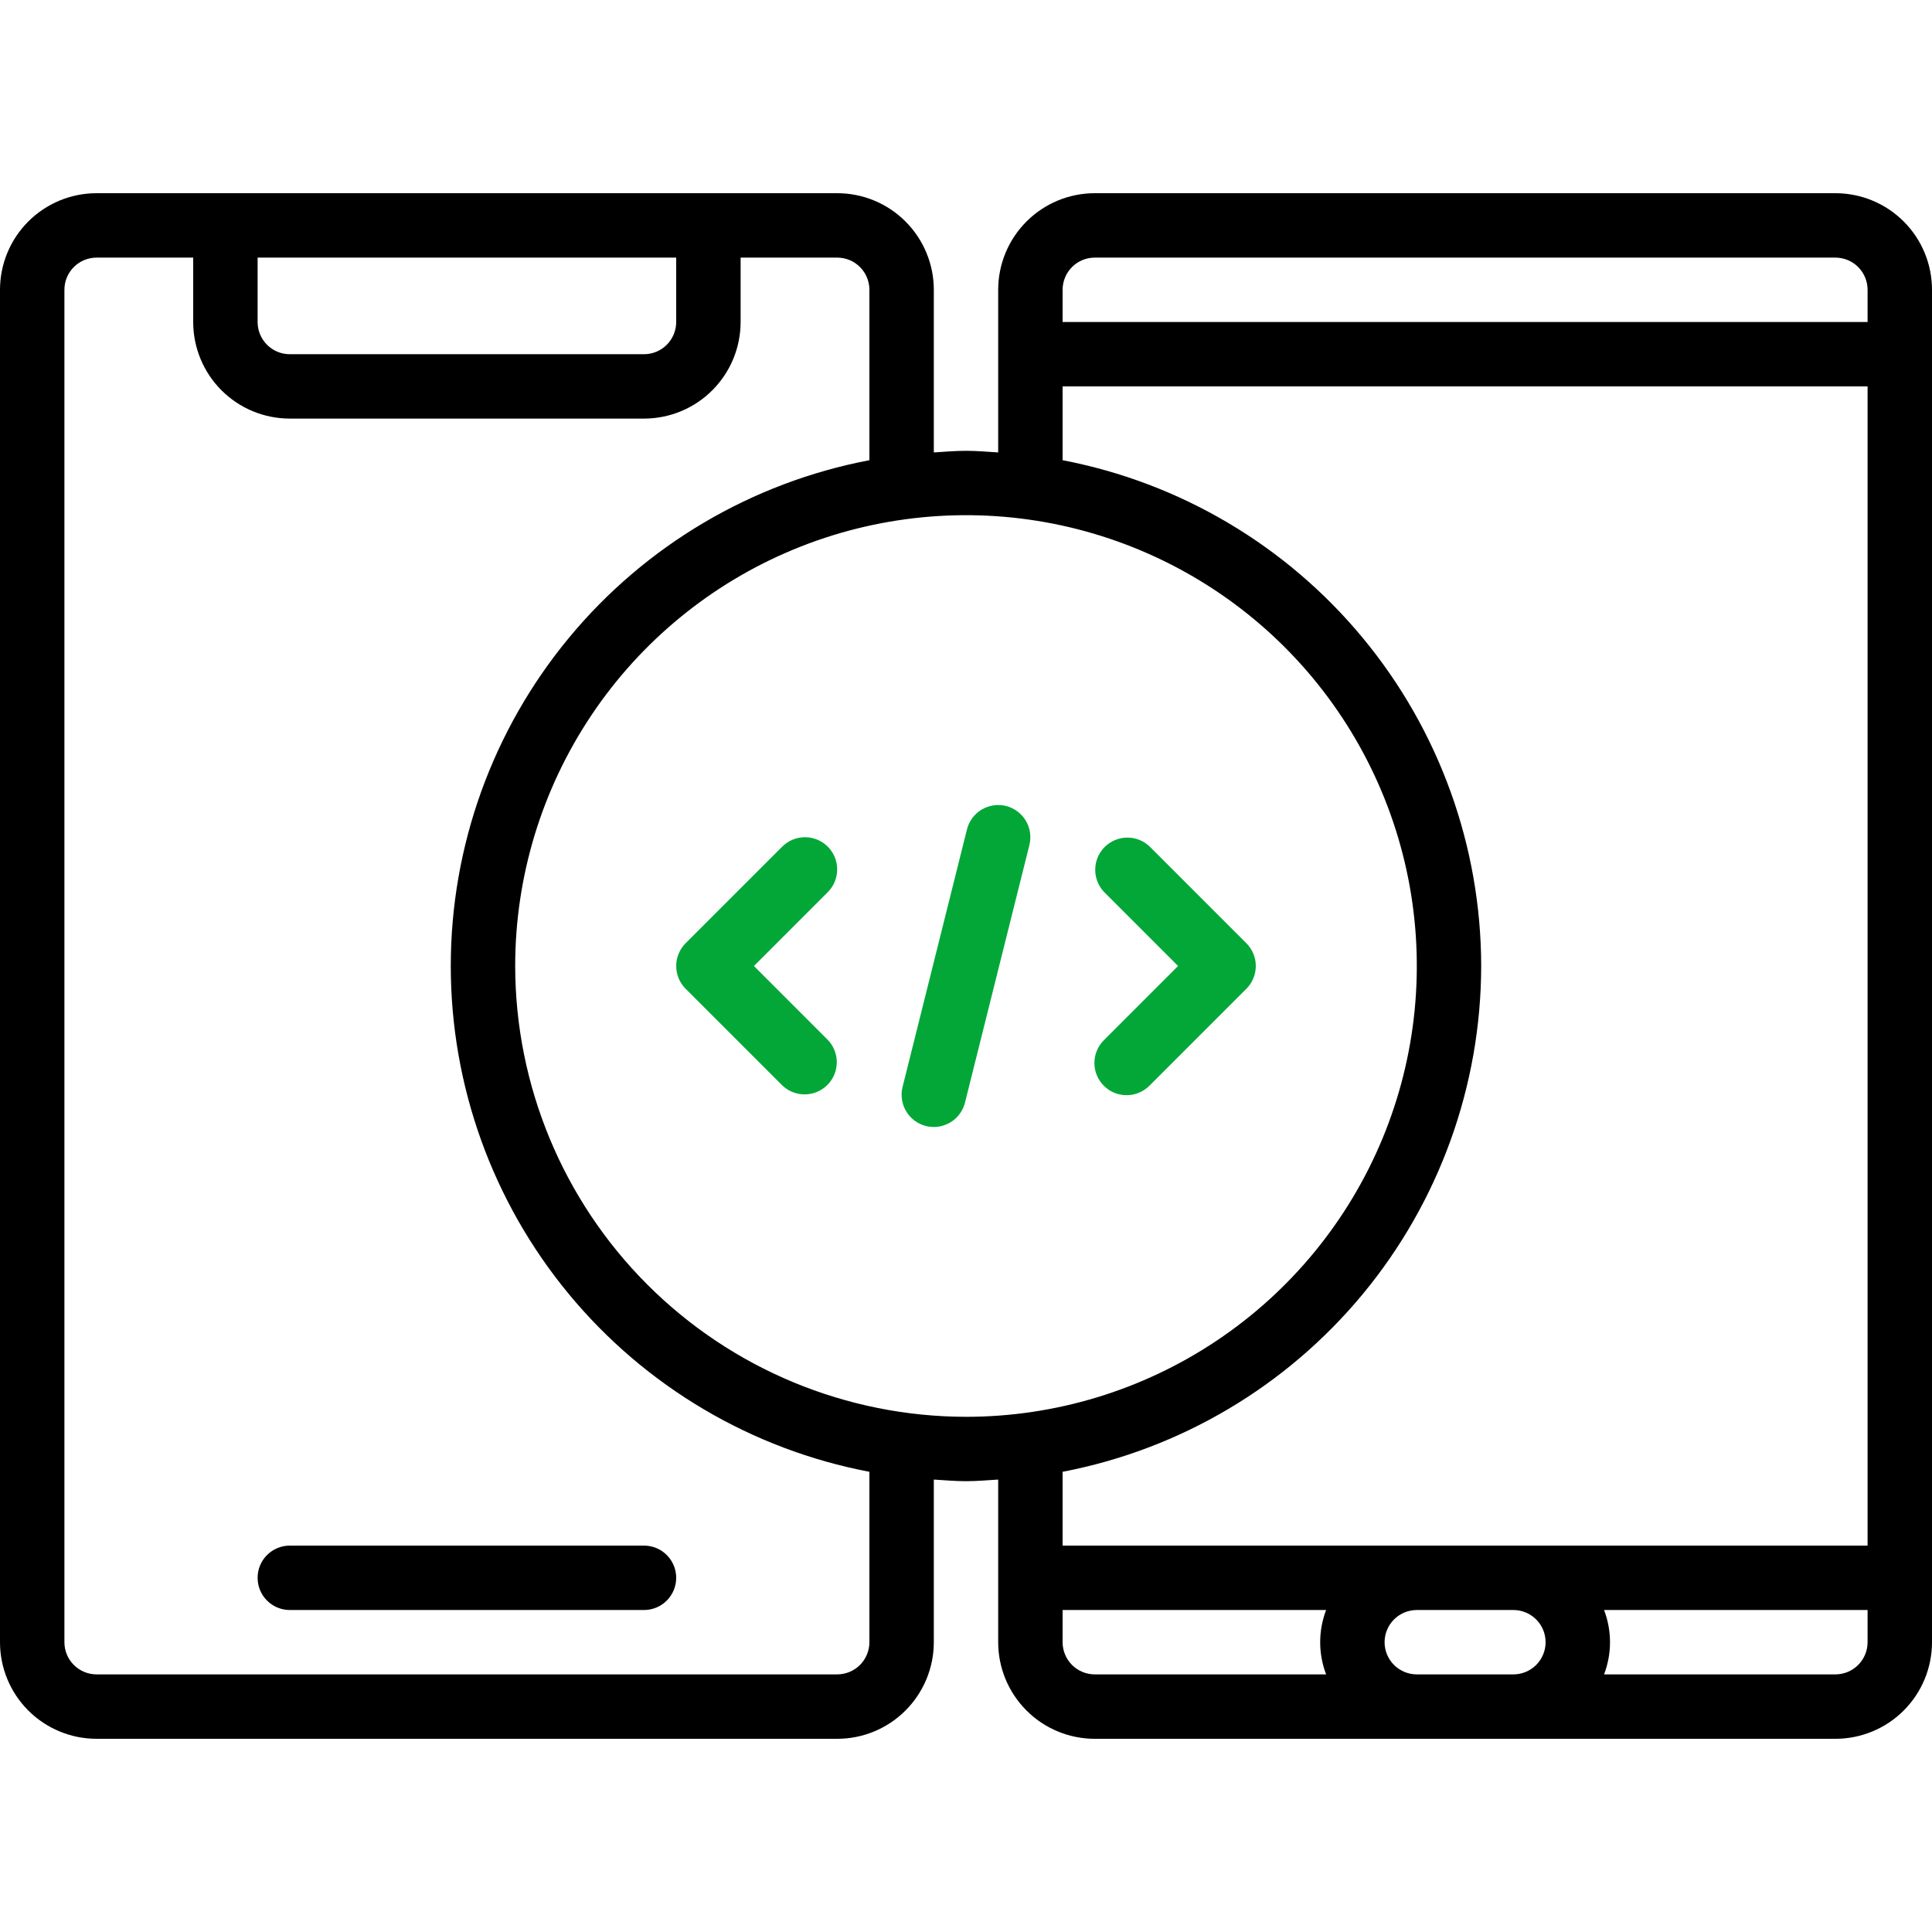 <svg width="50" height="50" viewBox="0 0 50 50" fill="none" xmlns="http://www.w3.org/2000/svg">
<g clip-path="url(#clip0_513_512)">
<path d="M47.5 5H28.333C27.67 5 27.034 5.263 26.566 5.732C26.097 6.201 25.833 6.837 25.833 7.5V11.709C25.557 11.692 25.282 11.667 25 11.667C24.718 11.667 24.443 11.692 24.167 11.709V7.5C24.167 6.837 23.903 6.201 23.434 5.732C22.966 5.263 22.33 5 21.667 5H2.5C1.837 5 1.201 5.263 0.732 5.732C0.263 6.201 0 6.837 0 7.5V42.5C0 43.163 0.263 43.799 0.732 44.268C1.201 44.737 1.837 45 2.5 45H21.667C22.33 45 22.966 44.737 23.434 44.268C23.903 43.799 24.167 43.163 24.167 42.5V38.291C24.443 38.308 24.718 38.333 25 38.333C25.282 38.333 25.557 38.308 25.833 38.291V42.5C25.833 43.163 26.097 43.799 26.566 44.268C27.034 44.737 27.67 45 28.333 45H47.5C48.163 45 48.799 44.737 49.268 44.268C49.737 43.799 50 43.163 50 42.5V7.5C50 6.837 49.737 6.201 49.268 5.732C48.799 5.263 48.163 5 47.5 5ZM28.333 6.667H47.5C47.721 6.667 47.933 6.754 48.089 6.911C48.245 7.067 48.333 7.279 48.333 7.5V8.333H27.5V7.5C27.5 7.279 27.588 7.067 27.744 6.911C27.9 6.754 28.112 6.667 28.333 6.667ZM6.667 6.667H17.5V8.333C17.5 8.554 17.412 8.766 17.256 8.923C17.1 9.079 16.888 9.167 16.667 9.167H7.5C7.279 9.167 7.067 9.079 6.911 8.923C6.754 8.766 6.667 8.554 6.667 8.333V6.667ZM22.5 42.5C22.5 42.721 22.412 42.933 22.256 43.089C22.1 43.245 21.888 43.333 21.667 43.333H2.5C2.279 43.333 2.067 43.245 1.911 43.089C1.754 42.933 1.667 42.721 1.667 42.5V7.5C1.667 7.279 1.754 7.067 1.911 6.911C2.067 6.754 2.279 6.667 2.5 6.667H5V8.333C5 8.996 5.263 9.632 5.732 10.101C6.201 10.57 6.837 10.833 7.5 10.833H16.667C17.33 10.833 17.966 10.57 18.434 10.101C18.903 9.632 19.167 8.996 19.167 8.333V6.667H21.667C21.888 6.667 22.1 6.754 22.256 6.911C22.412 7.067 22.5 7.279 22.5 7.5V11.91C19.453 12.49 16.704 14.115 14.726 16.504C12.748 18.894 11.666 21.898 11.666 25C11.666 28.102 12.748 31.106 14.726 33.496C16.704 35.885 19.453 37.51 22.5 38.09V42.5ZM13.333 25C13.333 22.693 14.018 20.437 15.3 18.518C16.581 16.6 18.404 15.104 20.535 14.221C22.667 13.338 25.013 13.107 27.276 13.557C29.539 14.008 31.618 15.119 33.25 16.75C34.881 18.382 35.992 20.461 36.443 22.724C36.893 24.987 36.662 27.333 35.779 29.465C34.896 31.596 33.4 33.419 31.482 34.7C29.563 35.982 27.307 36.667 25 36.667C21.907 36.663 18.941 35.433 16.754 33.246C14.567 31.059 13.337 28.093 13.333 25ZM38.333 25C38.329 21.9 37.245 18.897 35.268 16.509C33.291 14.12 30.545 12.494 27.5 11.91V10H48.333V40H27.5V38.09C30.545 37.506 33.291 35.88 35.268 33.491C37.245 31.103 38.329 28.101 38.333 25ZM27.5 42.5V41.667H34.32C34.115 42.203 34.115 42.797 34.32 43.333H28.333C28.112 43.333 27.9 43.245 27.744 43.089C27.588 42.933 27.5 42.721 27.5 42.5ZM36.667 43.333C36.446 43.333 36.234 43.245 36.077 43.089C35.921 42.933 35.833 42.721 35.833 42.5C35.833 42.279 35.921 42.067 36.077 41.911C36.234 41.755 36.446 41.667 36.667 41.667H39.167C39.388 41.667 39.6 41.755 39.756 41.911C39.912 42.067 40 42.279 40 42.5C40 42.721 39.912 42.933 39.756 43.089C39.6 43.245 39.388 43.333 39.167 43.333H36.667ZM47.5 43.333H41.513C41.718 42.797 41.718 42.203 41.513 41.667H48.333V42.5C48.333 42.721 48.245 42.933 48.089 43.089C47.933 43.245 47.721 43.333 47.5 43.333Z" fill="black"/>
<path d="M6.667 40.833C6.667 41.054 6.754 41.266 6.911 41.423C7.067 41.579 7.279 41.667 7.5 41.667H16.667C16.888 41.667 17.1 41.579 17.256 41.423C17.412 41.266 17.5 41.054 17.5 40.833C17.5 40.612 17.412 40.4 17.256 40.244C17.1 40.088 16.888 40 16.667 40H7.5C7.279 40 7.067 40.088 6.911 40.244C6.754 40.4 6.667 40.612 6.667 40.833Z" fill="black"/>
<path d="M21.422 21.911C21.266 21.755 21.054 21.667 20.833 21.667C20.612 21.667 20.4 21.755 20.244 21.911L17.744 24.411C17.588 24.567 17.5 24.779 17.5 25C17.5 25.221 17.588 25.433 17.744 25.589L20.244 28.089C20.401 28.241 20.612 28.325 20.83 28.323C21.049 28.321 21.258 28.233 21.412 28.079C21.567 27.924 21.654 27.715 21.656 27.497C21.658 27.279 21.574 27.068 21.422 26.911L19.512 25L21.422 23.089C21.579 22.933 21.666 22.721 21.666 22.5C21.666 22.279 21.579 22.067 21.422 21.911Z" fill="#02A738"/>
<path d="M29.756 21.911C29.599 21.759 29.388 21.675 29.17 21.677C28.951 21.679 28.742 21.767 28.588 21.921C28.433 22.076 28.346 22.285 28.344 22.503C28.342 22.721 28.426 22.932 28.578 23.089L30.488 25L28.578 26.911C28.498 26.988 28.434 27.08 28.391 27.181C28.347 27.283 28.324 27.392 28.323 27.503C28.322 27.614 28.343 27.723 28.385 27.826C28.427 27.928 28.489 28.021 28.567 28.099C28.645 28.178 28.738 28.24 28.841 28.282C28.943 28.323 29.053 28.345 29.164 28.343C29.274 28.343 29.384 28.32 29.485 28.276C29.587 28.232 29.679 28.169 29.756 28.089L32.256 25.589C32.412 25.433 32.5 25.221 32.5 25C32.5 24.779 32.412 24.567 32.256 24.411L29.756 21.911Z" fill="#02A738"/>
<path d="M26.035 20.858C25.821 20.805 25.594 20.839 25.404 20.953C25.215 21.066 25.078 21.251 25.025 21.465L23.358 28.132C23.305 28.346 23.339 28.573 23.453 28.762C23.566 28.952 23.751 29.088 23.965 29.142C24.031 29.158 24.099 29.166 24.167 29.167C24.352 29.166 24.533 29.104 24.679 28.99C24.825 28.875 24.929 28.715 24.974 28.535L26.641 21.868C26.694 21.654 26.66 21.427 26.547 21.238C26.433 21.049 26.249 20.912 26.035 20.858Z" fill="#02A738"/>
</g>
<defs>
<clipPath id="clip0_513_512">
<rect width="50" height="50" fill="white"/>
</clipPath>
</defs>
</svg>
